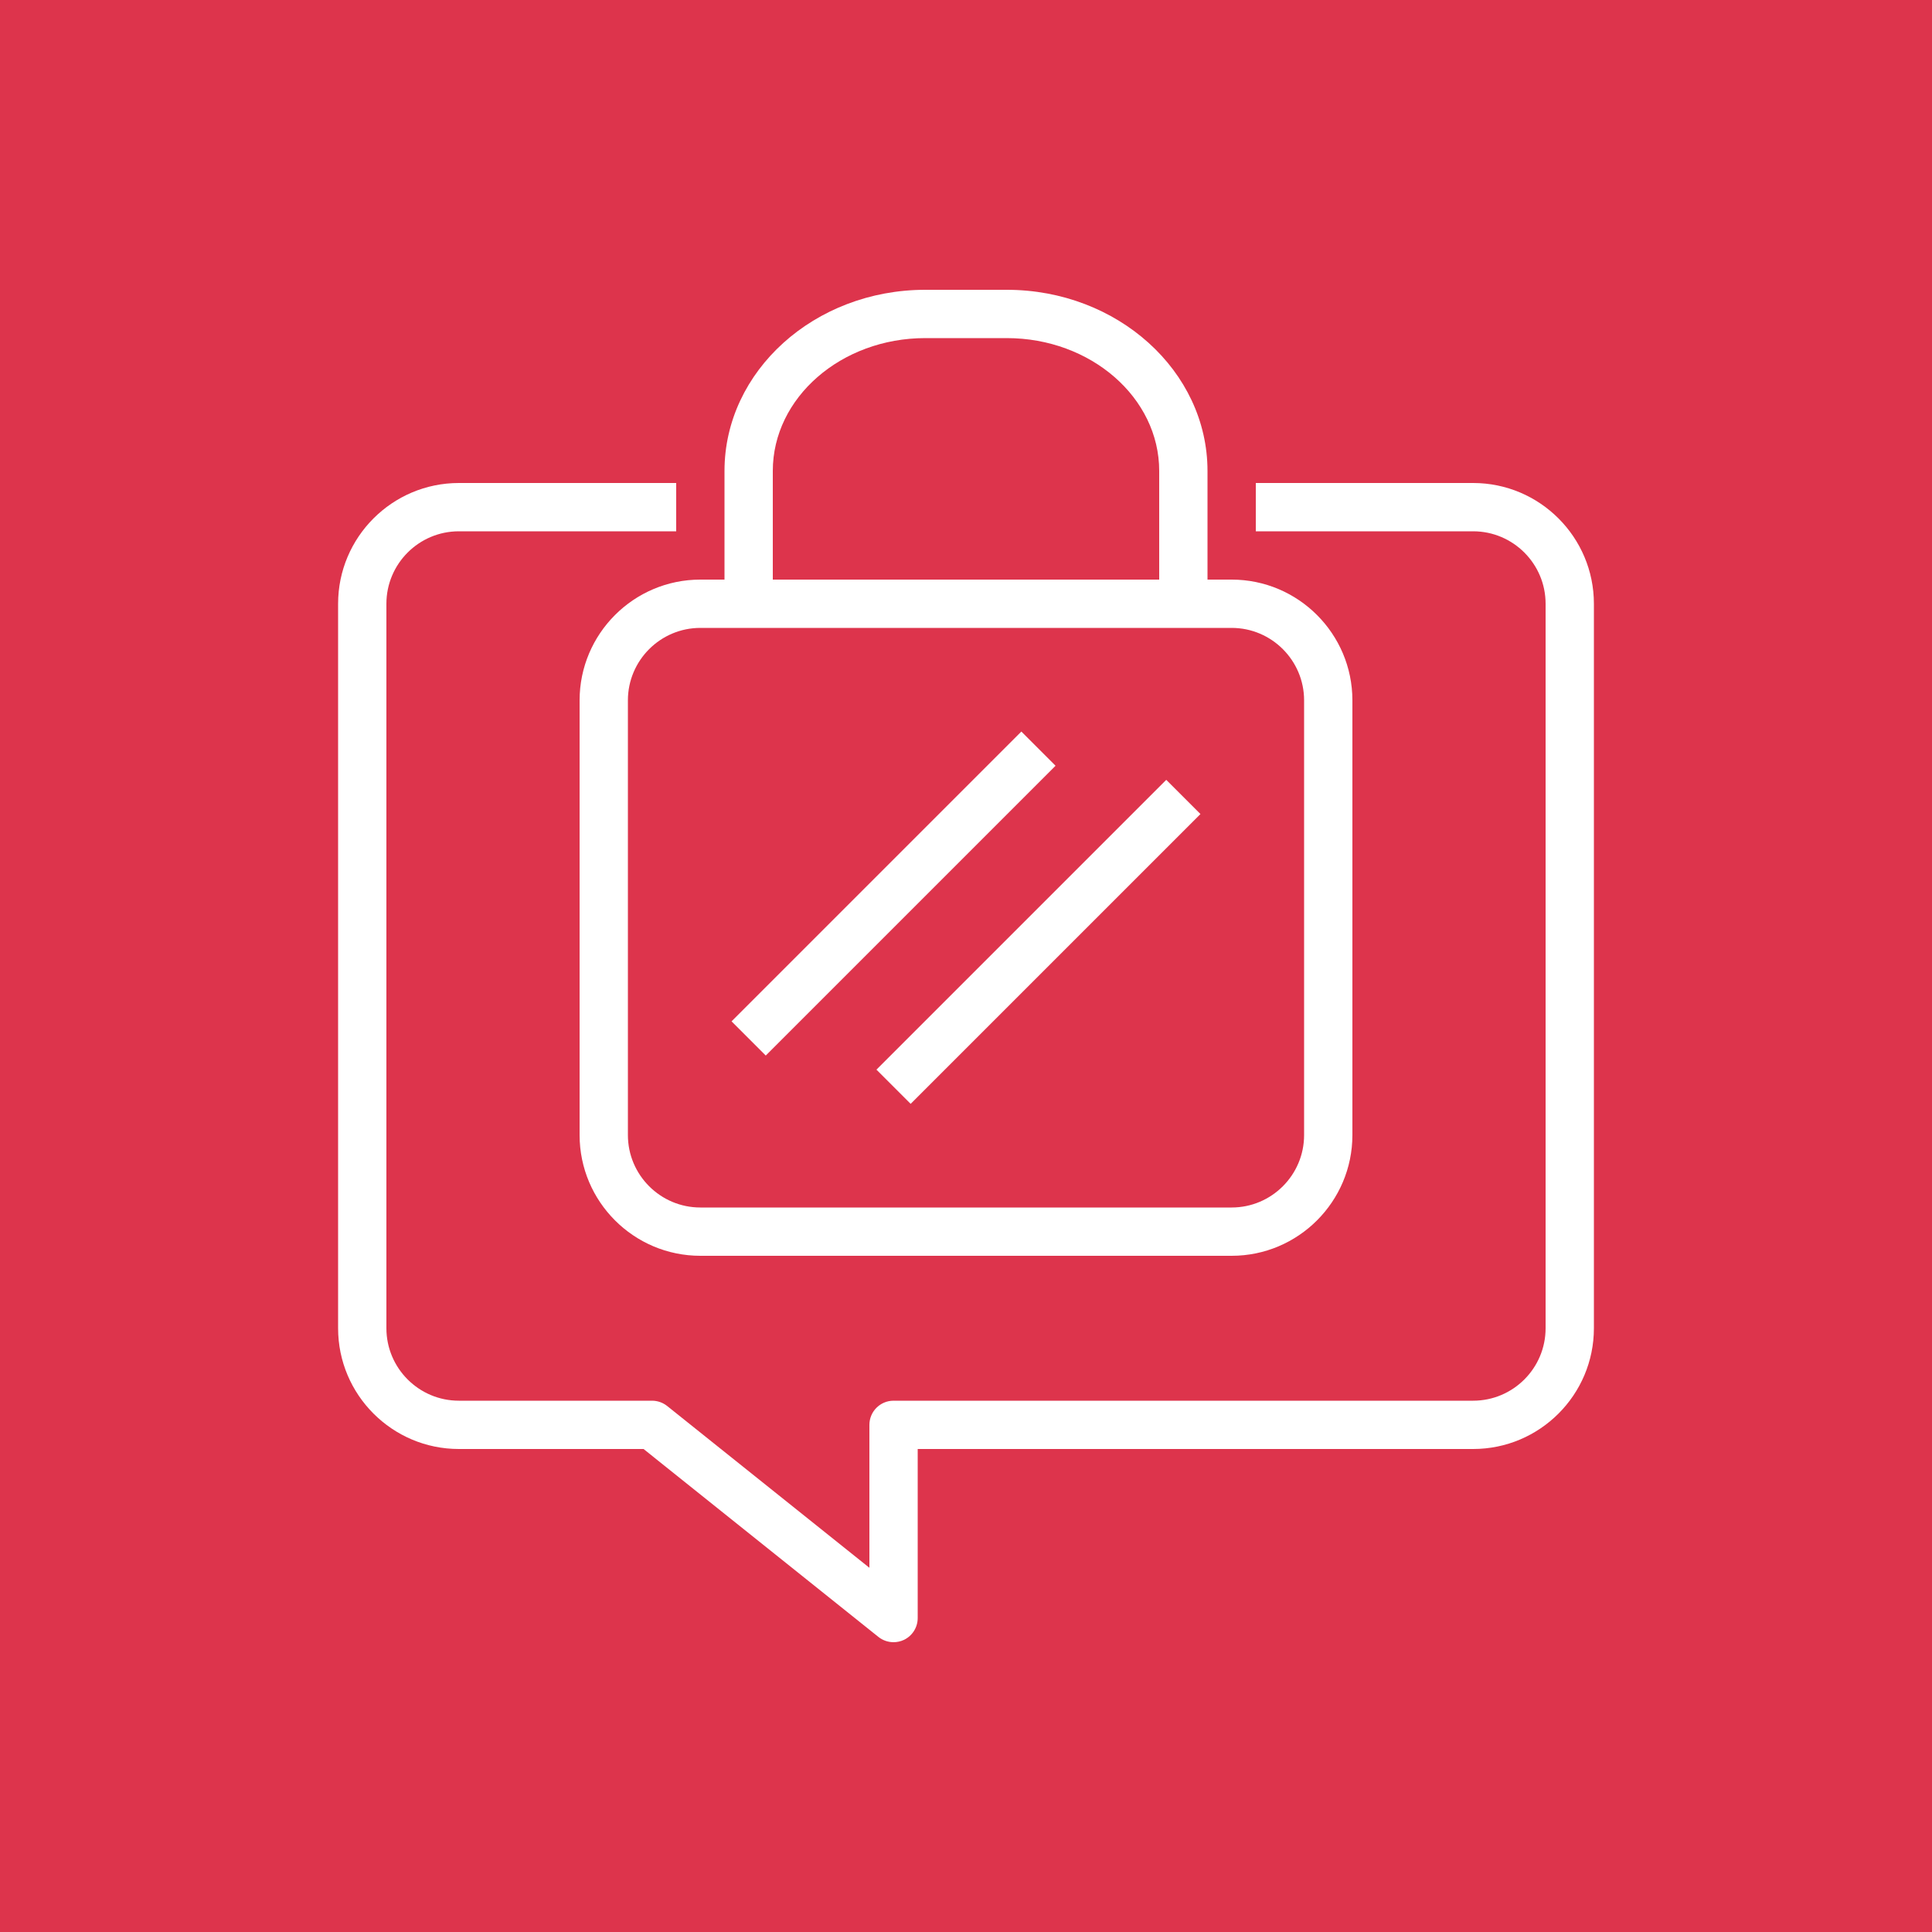 <?xml version="1.0" encoding="UTF-8"?>
<svg width="40px" height="40px" viewBox="0 0 40 40" version="1.1" xmlns="http://www.w3.org/2000/svg" xmlns:xlink="http://www.w3.org/1999/xlink">
    <title>Icon-Architecture/32/Arch_AWS-Wickr_32</title>
    <g id="Icon-Architecture/32/Arch_AWS-Wickr_32" stroke="none" stroke-width="1" fill="none" fill-rule="evenodd">
        <g id="Icon-Architecture-BG/32/Business-Applications" fill="#DD344C">
            <rect id="Rectangle" x="0" y="0" width="40" height="40"></rect>
        </g>
        <path d="M13,23.5 C13,24.327 13.673,25 14.5,25 L25.5,25 C26.327,25 27,24.327 27,23.5 L27,14.5 C27,13.673 26.327,13 25.5,13 L14.5,13 C13.673,13 13,13.673 13,14.5 L13,23.5 Z M16,12 L24,12 L24,9.75 C24,8.233 22.584,7 20.844,7 L19.156,7 C17.416,7 16,8.233 16,9.75 L16,12 Z M14.5,12 L15,12 L15,9.75 C15,7.682 16.864,6 19.156,6 L20.844,6 C23.136,6 25,7.682 25,9.75 L25,12 L25.5,12 C26.879,12 28,13.122 28,14.5 L28,23.5 C28,24.878 26.879,26 25.5,26 L14.5,26 C13.121,26 12,24.878 12,23.5 L12,14.5 C12,13.122 13.121,12 14.5,12 L14.5,12 Z M30.5,10 L26,10 L26,11 L30.5,11 C31.327,11 32,11.673 32,12.5 L32,27.5 C32,28.327 31.327,29 30.5,29 L18.5,29 C18.224,29 18,29.224 18,29.5 L18,32.459 L13.812,29.109 C13.724,29.039 13.613,29 13.5,29 L9.5,29 C8.673,29 8,28.327 8,27.5 L8,12.5 C8,11.673 8.673,11 9.5,11 L14,11 L14,10 L9.5,10 C8.121,10 7,11.122 7,12.5 L7,27.5 C7,28.878 8.121,30 9.5,30 L13.324,30 L18.187,33.891 C18.278,33.963 18.389,34 18.5,34 C18.573,34 18.647,33.984 18.717,33.951 C18.89,33.867 19,33.692 19,33.5 L19,30 L30.5,30 C31.879,30 33,28.878 33,27.5 L33,12.5 C33,11.122 31.879,10 30.5,10 L30.5,10 Z M18.854,22.854 L24.854,16.854 L24.146,16.146 L18.146,22.146 L18.854,22.854 Z M15.854,21.854 L15.146,21.146 L21.146,15.146 L21.854,15.854 L15.854,21.854 Z" id="Fill-1" fill="#FFFFFF"></path>
    </g>
</svg>